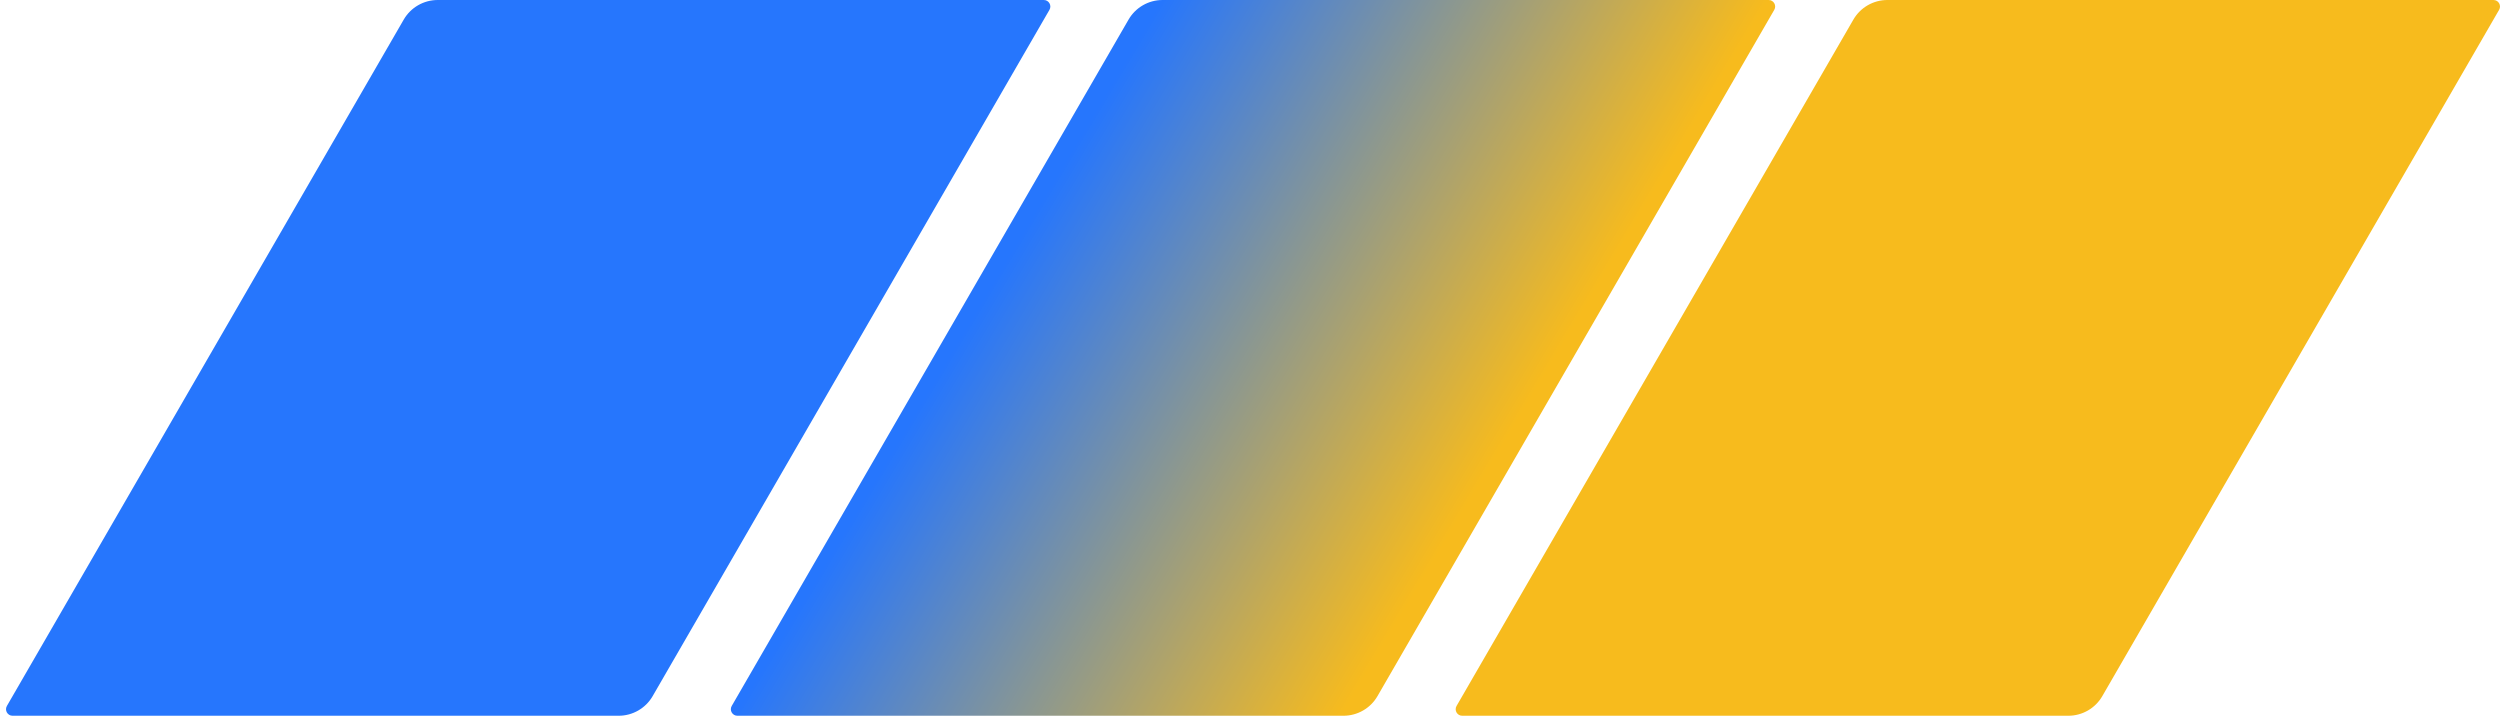 <svg xmlns="http://www.w3.org/2000/svg" width="280" height="81" viewBox="0 0 280 81" fill="none"><path d="M69.288 80.164H1.407C0.843 80.164 0.491 79.553 0.773 79.066L45.218 2.195C46.002 0.838 47.456 0 49.024 0H116.906C117.47 0 117.822 0.611 117.54 1.098L73.095 77.969C72.311 79.326 70.856 80.164 69.288 80.164Z" fill="#2676FD"></path><path d="M231.65 80.164H163.768C163.204 80.164 162.852 79.553 163.135 79.066L207.579 2.195C208.363 0.838 209.818 0 211.386 0H279.267C279.831 0 280.183 0.611 279.901 1.098L235.456 77.969C234.672 79.326 233.218 80.164 231.65 80.164Z" fill="#F7BB1D"></path><path d="M150.469 80.164H82.588C82.023 80.164 81.672 79.553 81.954 79.066L126.398 2.195C127.182 0.838 128.637 0 130.205 0H198.086C198.651 0 199.002 0.611 198.72 1.098L154.276 77.969C153.492 79.326 152.037 80.164 150.469 80.164Z" fill="url(#paint0_linear_81_22)"></path><defs><linearGradient id="paint0_linear_81_22" x1="115.125" y1="25.073" x2="165.259" y2="55.003" gradientUnits="userSpaceOnUse"><stop stop-color="#2676FD"></stop><stop offset="1" stop-color="#F7BB1D"></stop></linearGradient></defs></svg>